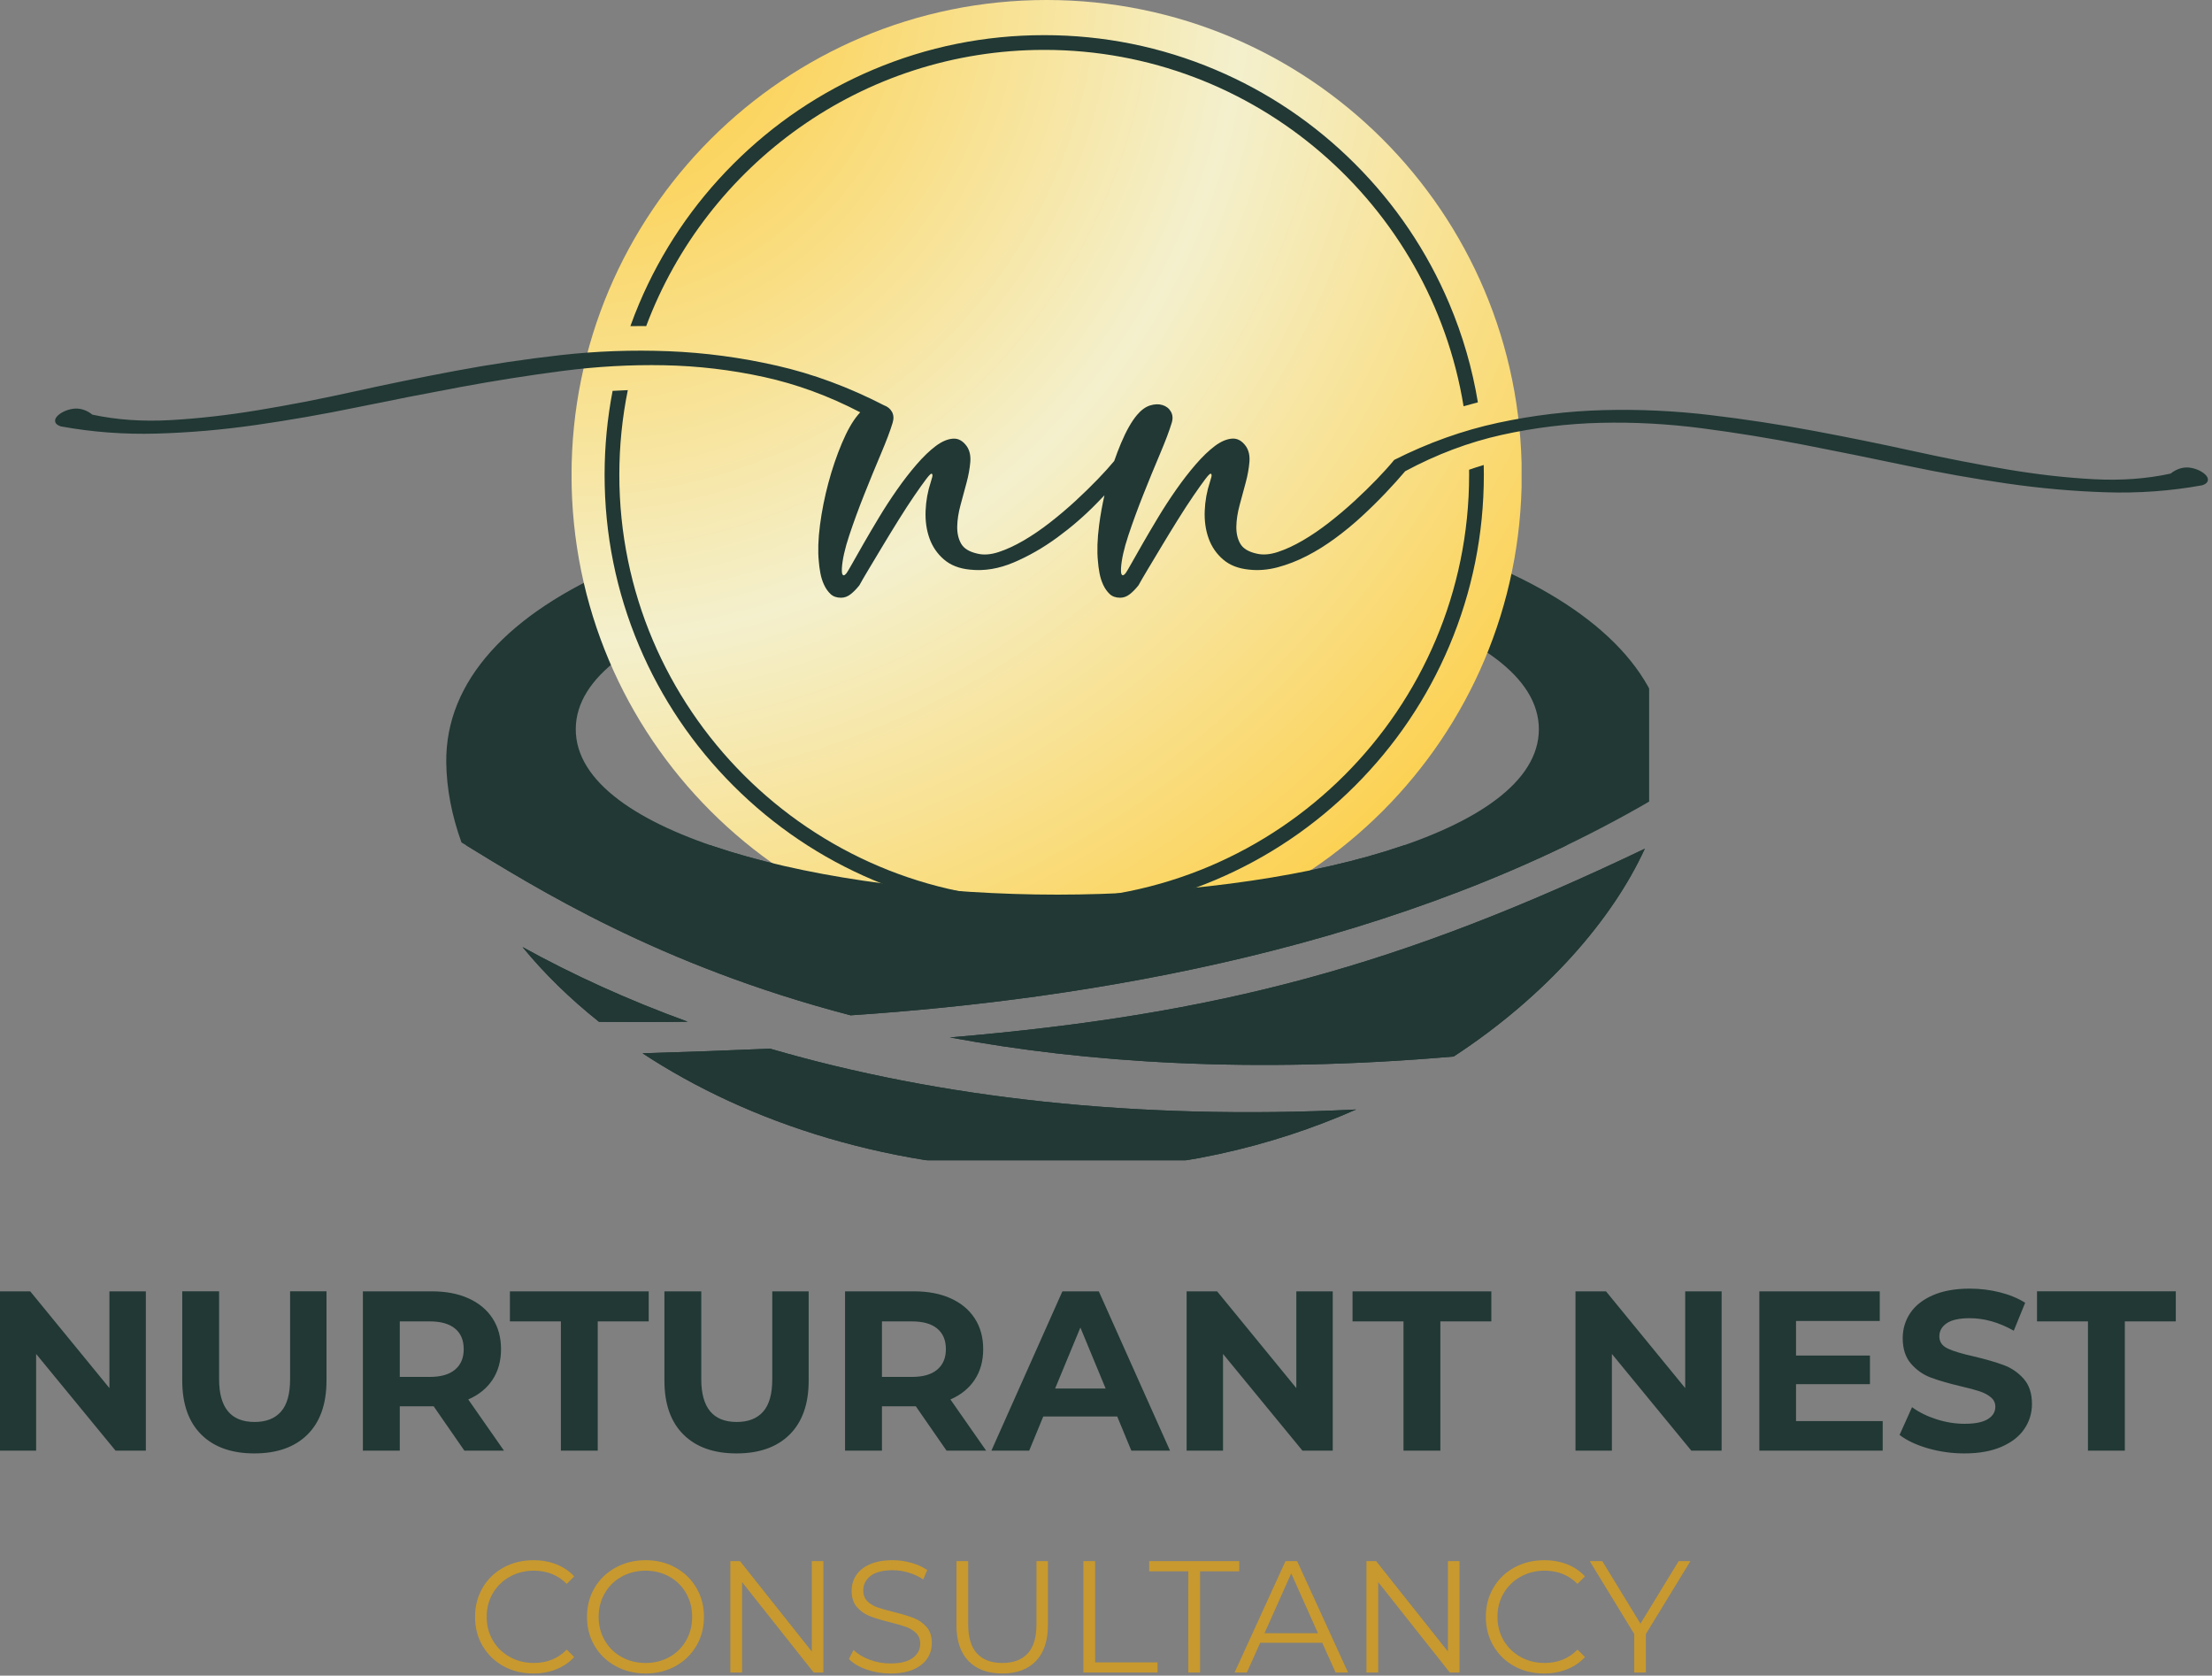 <?xml version="1.0" encoding="UTF-8" standalone="no"?>
<svg xmlns="http://www.w3.org/2000/svg" xmlns:svg="http://www.w3.org/2000/svg" version="1.1" id="svg1" width="165.029" height="125" viewBox="0 0 165.029 125">
  <rect x="0" y="0" width="165.029" height="125" fill="#808080" stroke="none"/>
  <defs id="defs1">
    <clipPath id="clipPath4">
      <path d="M 723.004,540.574 H 2073.004 V 1290.574 H 723.004 Z" transform="matrix(0.026,0,0,0.026,-11.112,-5.066)" clip-rule="evenodd" id="path4"></path>
    </clipPath>
    <radialGradient fx="0" fy="0" cx="0" cy="0" r="362.039" gradientUnits="userSpaceOnUse" gradientTransform="translate(-4.6487907e-6,-8.207)" spreadMethod="pad" id="radialGradient6">
      <stop style="stop-opacity:1;stop-color:#ffc729" offset="0" id="stop4"></stop>
      <stop style="stop-opacity:1;stop-color:#f4f0cd" offset="0.5" id="stop5"></stop>
      <stop style="stop-opacity:1;stop-color:#ffc729" offset="1" id="stop6"></stop>
    </radialGradient>
    <clipPath id="clipPath6">
      <path d="M 864.576,0 H 1909.548 V 1044.972 H 864.576 Z" transform="matrix(0.245,0,0,0.245,-211.806,0)" id="path6"></path>
    </clipPath>
    <clipPath id="clipPath7">
      <path d="m 1387.062,0 c -288.561,0 -522.486,233.925 -522.486,522.486 0,288.561 233.925,522.486 522.486,522.486 288.561,0 522.486,-233.925 522.486,-522.486 C 1909.548,233.925 1675.623,0 1387.062,0 Z" transform="scale(0.32)" id="path7"></path>
    </clipPath>
    <clipPath id="clipPath8">
      <path d="M 864.576,0 H 1909.548 V 1044.972 H 864.576 Z" transform="scale(0.32)" id="path8"></path>
    </clipPath>
    <clipPath id="clipPath9">
      <path d="M 0,0 H 2846.875 V 1937.5 H 0 Z" transform="scale(0.32)" id="path9"></path>
    </clipPath>
    <clipPath id="clipPath13">
      <path d="M 0,0 H 2846.875 V 1937.5 H 0 Z" transform="scale(0.32)" id="path13"></path>
    </clipPath>
    <clipPath id="clipPath15">
      <path d="M 296.252,38.329 H 2665.002 V 1007.079 H 296.252 Z" transform="matrix(0.741,0,0,0.741,-96.605,613.127)" clip-rule="evenodd" id="path15"></path>
    </clipPath>
    <clipPath id="clipPath17">
      <path d="M 296.252,38.329 H 2665.002 V 1007.079 H 296.252 Z" transform="matrix(0.741,0,0,0.741,-96.605,613.127)" clip-rule="evenodd" id="path17"></path>
    </clipPath>
    <clipPath id="clipPath19">
      <path d="M 296.252,38.329 H 2665.002 V 1007.079 H 296.252 Z" transform="matrix(0.741,0,0,0.741,-96.605,613.127)" clip-rule="evenodd" id="path19"></path>
    </clipPath>
    <clipPath id="clipPath21">
      <path d="M 723.004,939.992 H 2073.004 V 1289.992 H 723.004 Z" transform="matrix(0.026,0,0,0.026,-11.112,-5.066)" clip-rule="evenodd" id="path21"></path>
    </clipPath>
  </defs>
  <g id="g1" transform="matrix(0.212,0,0,0.212,-16.013,-3.8742207e-6)">
    <path id="path3" d="m 37.133,25.485 c 2.685,-1.757 4.594,-3.97 5.528,-6.01 -7.075,3.382 -12.281,4.796 -20.095,5.457 3.939,0.733 8.736,1.055 14.567,0.552 z m -2.821,1.531 c -2.451,1.084 -5.331,1.772 -8.545,1.772 -4.863,0 -9.022,-1.38 -12.092,-3.398 1.295,-0.038 2.522,-0.082 3.691,-0.133 4.871,1.42 10.557,2.074 16.946,1.759 z M 8.44,19.294 C 8.159,18.514 8.008,17.734 8,16.974 7.95,12.26 15.34,9.212 25.832,9.212 c 10.492,0 17.605,3.282 17.477,7.762 -0.008,0.287 -0.045,0.587 -0.108,0.895 -7.503,4.495 -16.655,5.966 -23.507,6.424 C 14.138,22.841 10.619,20.628 8.44,19.294 Z m 1.766,3.025 c 0.62,0.757 1.361,1.485 2.212,2.162 0.736,0.007 1.598,0.01 2.566,-0.003 C 13.275,23.856 11.68,23.133 10.207,22.319 Z m 15.465,-1.516 c 6.705,0 13.926,-1.735 13.926,-4.782 0,-3.048 -7.222,-4.782 -13.926,-4.782 -6.705,0 -13.926,1.735 -13.926,4.782 0,3.048 7.222,4.782 13.926,4.782 z" style="fill:#213834;fill-opacity:1;fill-rule:evenodd;stroke:none" transform="matrix(12.169,0,0,12.169,135.226,61.647)" clip-path="url(#clipPath4)"></path>
    <g id="g13" clip-path="url(#clipPath13)">
      <g clip-path="url(#clipPath9)" id="g12">
        <g clip-path="url(#clipPath8)" id="g11">
          <g clip-path="url(#clipPath7)" id="g10">
            <path d="M 0,0 H 256 V 256 H 0 Z" style="fill:url(#radialGradient6);fill-opacity:1;fill-rule:nonzero;stroke:none" transform="matrix(1.306,0,0,1.306,276.664,0)" clip-path="url(#clipPath6)" id="path10"></path>
          </g>
        </g>
      </g>
    </g>
    <path id="path14" d="M 604.62,878.86 C 653.83,747.57 780.61,653.87 928.87,653.87 c 171.84,0 314.83,125.87 341.61,290.26 3.88,-1.13 7.77,-2.18 11.66,-3.17 -4.56,-27.56 -12.33,-54.44 -23.3,-80.36 -18.04,-42.65 -43.86,-80.94 -76.75,-113.83 C 1149.2,713.88 1110.9,688.06 1068.26,670.02 1024.1,651.34 977.2,641.87 928.86,641.87 c -48.34,0 -95.25,9.47 -139.4,28.15 -42.65,18.04 -80.94,43.86 -113.83,76.75 -32.89,32.89 -58.71,71.19 -76.75,113.83 -2.56,6.05 -4.93,12.15 -7.14,18.29 2.67,-0.04 5.35,-0.06 8.02,-0.06 1.62,0.01 3.24,0.02 4.86,0.03 z" style="fill:#213834;fill-opacity:1;fill-rule:nonzero;stroke:none" transform="matrix(0.432,0,0,0.432,41.741,-264.921)" clip-path="url(#clipPath15)"></path>
    <path id="path16" d="m 1274.97,995.85 c 0.02,1.38 0.03,2.76 0.03,4.15 0,190.85 -155.27,346.12 -346.13,346.12 -190.86,0 -346.13,-155.27 -346.13,-346.12 0,-23.62 2.38,-46.69 6.91,-68.99 -4.12,0.15 -8.25,0.35 -12.38,0.6 -4.32,22.37 -6.53,45.22 -6.53,68.4 0,48.34 9.47,95.25 28.15,139.4 18.04,42.65 43.86,80.94 76.75,113.83 32.89,32.89 71.19,58.71 113.83,76.75 44.16,18.68 91.06,28.15 139.4,28.15 48.34,0 95.25,-9.47 139.4,-28.15 42.65,-18.04 80.94,-43.86 113.83,-76.75 32.89,-32.89 58.71,-71.19 76.75,-113.83 18.68,-44.16 28.15,-91.06 28.15,-139.4 0,-2.68 -0.04,-5.35 -0.1,-8.03 -3.99,1.19 -7.97,2.48 -11.93,3.87 z" style="fill:#213834;fill-opacity:1;fill-rule:nonzero;stroke:none" transform="matrix(0.432,0,0,0.432,41.741,-264.921)" clip-path="url(#clipPath17)"></path>
    <path id="path18" d="m 1875.43,1000.57 c -1.27,-1.48 -3.08,-2.81 -5.41,-3.98 -2.34,-1.16 -4.88,-1.96 -7.63,-2.38 -2.76,-0.42 -5.52,-0.21 -8.27,0.64 -2.76,0.85 -5.3,2.23 -7.63,4.13 -19.29,4.24 -40.12,5.78 -62.49,4.61 -22.37,-1.16 -45.84,-3.82 -70.43,-7.95 -24.59,-4.13 -50.14,-9.11 -76.64,-14.95 -26.5,-5.83 -53.64,-11.34 -81.41,-16.54 -27.77,-5.19 -55.97,-9.48 -84.58,-12.88 -28.62,-3.39 -57.35,-4.72 -86.18,-3.97 -28.83,0.75 -57.56,4.19 -86.18,10.33 -28.62,6.15 -56.82,16.22 -84.59,30.21 -3.82,4.67 -8.54,9.91 -14.15,15.74 -5.62,5.83 -11.72,11.77 -18.28,17.81 -6.57,6.04 -13.46,11.88 -20.67,17.49 -7.21,5.62 -14.36,10.49 -21.46,14.63 -7.1,4.13 -13.89,7.26 -20.35,9.38 -6.47,2.12 -12.24,2.54 -17.33,1.27 -6.57,-1.48 -10.97,-4.18 -13.2,-8.11 -2.23,-3.92 -3.29,-8.59 -3.18,-13.99 0.1,-5.41 1,-11.23 2.7,-17.49 1.69,-6.25 3.34,-12.35 4.93,-18.28 1.59,-5.93 2.59,-11.5 3.02,-16.69 0.42,-5.19 -0.53,-9.49 -2.86,-12.88 -3.18,-4.45 -6.95,-6.52 -11.29,-6.2 -4.35,0.32 -8.96,2.28 -13.83,5.88 -5.09,3.82 -10.33,8.85 -15.74,15.1 -5.41,6.26 -10.71,13.09 -15.9,20.51 -5.2,7.42 -10.13,15 -14.79,22.74 -4.67,7.74 -8.85,14.84 -12.56,21.31 -3.71,6.47 -6.79,11.88 -9.22,16.22 -2.44,4.35 -3.98,6.95 -4.61,7.79 -1.06,1.27 -1.86,1.86 -2.39,1.75 -0.53,-0.1 -0.9,-0.48 -1.11,-1.11 -0.21,-0.64 -0.32,-1.43 -0.32,-2.38 0,-0.95 0,-1.64 0,-2.07 0.42,-7.2 2.43,-16.22 6.04,-27.03 3.6,-10.81 7.68,-21.94 12.24,-33.39 4.56,-11.45 9.06,-22.42 13.51,-32.91 4.45,-10.49 7.63,-18.92 9.54,-25.28 1.06,-3.39 0.84,-6.41 -0.64,-9.06 -1.49,-2.65 -3.77,-4.45 -6.84,-5.41 -3.08,-0.95 -6.47,-0.84 -10.18,0.32 -3.71,1.17 -7.26,3.77 -10.65,7.79 -4.45,5.3 -8.8,12.99 -13.04,23.05 -1.96,4.65 -3.78,9.45 -5.49,14.39 -3.69,4.45 -8.16,9.4 -13.43,14.87 -5.62,5.83 -11.72,11.77 -18.28,17.81 -6.57,6.04 -13.46,11.88 -20.67,17.49 -7.21,5.62 -14.36,10.49 -21.46,14.63 -7.1,4.13 -13.89,7.26 -20.35,9.38 -6.47,2.12 -12.24,2.54 -17.33,1.27 -6.57,-1.48 -10.97,-4.18 -13.2,-8.11 -2.23,-3.92 -3.29,-8.59 -3.18,-13.99 0.1,-5.41 1,-11.23 2.7,-17.49 1.69,-6.25 3.34,-12.35 4.93,-18.28 1.59,-5.93 2.59,-11.5 3.02,-16.69 0.42,-5.19 -0.53,-9.49 -2.86,-12.88 -3.18,-4.45 -6.95,-6.52 -11.29,-6.2 -4.35,0.32 -8.96,2.28 -13.83,5.88 -5.09,3.82 -10.33,8.85 -15.74,15.1 -5.41,6.26 -10.71,13.09 -15.9,20.51 -5.2,7.42 -10.13,15 -14.79,22.74 -4.67,7.74 -8.85,14.84 -12.56,21.31 -3.71,6.47 -6.79,11.88 -9.22,16.22 -2.44,4.35 -3.98,6.95 -4.61,7.79 -1.06,1.27 -1.86,1.86 -2.39,1.75 -0.53,-0.1 -0.9,-0.48 -1.11,-1.11 -0.21,-0.64 -0.32,-1.43 -0.32,-2.38 0,-0.95 0,-1.64 0,-2.07 0.42,-7.2 2.43,-16.22 6.04,-27.03 3.6,-10.81 7.68,-21.94 12.24,-33.39 4.56,-11.45 9.06,-22.42 13.51,-32.91 4.45,-10.49 7.63,-18.92 9.54,-25.28 1.06,-3.39 0.9,-6.36 -0.48,-8.9 -1.38,-2.54 -3.55,-4.34 -6.52,-5.41 -28.83,-14.84 -57.92,-25.6 -87.29,-32.28 -29.36,-6.68 -58.77,-10.6 -88.24,-11.77 -29.46,-1.16 -58.77,-0.1 -87.92,3.18 -29.15,3.29 -57.82,7.58 -86.02,12.88 -28.19,5.3 -55.7,10.92 -82.52,16.85 -26.82,5.94 -52.73,10.97 -77.75,15.1 -25.01,4.13 -48.86,6.84 -71.55,8.11 -22.68,1.27 -43.88,-0.21 -63.6,-4.45 -2.33,-1.91 -4.87,-3.28 -7.63,-4.13 -2.75,-0.84 -5.51,-1.06 -8.27,-0.64 -2.75,0.43 -5.3,1.22 -7.63,2.38 -2.33,1.17 -4.13,2.49 -5.41,3.98 -1.27,1.49 -1.69,2.97 -1.27,4.45 0.43,1.49 1.91,2.65 4.45,3.5 25.44,4.67 51.46,6.63 78.07,5.88 26.61,-0.74 53.58,-3.07 80.93,-7 27.35,-3.92 54.91,-8.74 82.68,-14.47 27.77,-5.72 55.65,-11.18 83.63,-16.38 27.98,-5.19 55.86,-9.59 83.63,-13.2 27.77,-3.6 55.33,-5.14 82.68,-4.61 27.35,0.53 54.38,3.71 81.09,9.54 26.71,5.83 52.9,15.42 78.54,28.78 l -1.91,2.23 c -4.45,5.3 -8.8,12.99 -13.04,23.05 -4.24,10.07 -7.9,20.83 -10.97,32.28 -3.07,11.45 -5.35,22.9 -6.84,34.34 -1.48,11.45 -1.8,21.31 -0.95,29.57 0.21,2.97 0.64,6.15 1.27,9.54 0.64,3.39 1.64,6.57 3.02,9.54 1.38,2.97 3.13,5.46 5.25,7.47 2.12,2.01 4.98,3.02 8.59,3.02 2.75,0 5.35,-0.95 7.79,-2.86 2.43,-1.91 4.82,-4.35 7.15,-7.31 1.48,-2.76 3.97,-7.04 7.47,-12.88 3.5,-5.83 7.31,-12.19 11.45,-19.08 4.13,-6.89 8.48,-13.99 13.04,-21.31 4.56,-7.31 8.79,-13.83 12.72,-19.56 3.92,-5.72 7.2,-10.33 9.86,-13.83 2.65,-3.5 4.18,-4.82 4.61,-3.97 0.42,0.43 0.48,1.27 0.16,2.54 -0.32,1.27 -0.69,2.54 -1.11,3.82 -2.54,7.63 -3.97,15.53 -4.29,23.69 -0.32,8.16 0.74,15.64 3.18,22.42 2.43,6.79 6.36,12.51 11.77,17.17 5.41,4.67 12.45,7.42 21.15,8.27 11.66,1.27 23.58,-0.69 35.77,-5.88 12.19,-5.19 24.01,-11.97 35.46,-20.35 11.45,-8.37 22.1,-17.59 31.96,-27.67 2.22,-2.26 4.35,-4.47 6.42,-6.64 -1.84,8.1 -3.3,16.2 -4.35,24.29 -1.48,11.45 -1.8,21.31 -0.95,29.57 0.21,2.97 0.64,6.15 1.27,9.54 0.64,3.39 1.64,6.57 3.02,9.54 1.38,2.97 3.13,5.46 5.25,7.47 2.12,2.01 4.98,3.02 8.59,3.02 2.75,0 5.35,-0.95 7.79,-2.86 2.43,-1.91 4.82,-4.35 7.15,-7.31 1.48,-2.76 3.97,-7.04 7.47,-12.88 3.5,-5.83 7.31,-12.19 11.45,-19.08 4.13,-6.89 8.48,-13.99 13.04,-21.31 4.56,-7.31 8.79,-13.83 12.72,-19.56 3.92,-5.72 7.2,-10.33 9.86,-13.83 2.65,-3.5 4.18,-4.82 4.61,-3.97 0.42,0.43 0.48,1.27 0.16,2.54 -0.32,1.27 -0.69,2.54 -1.11,3.82 -2.54,7.63 -3.97,15.53 -4.29,23.69 -0.32,8.16 0.74,15.64 3.18,22.42 2.43,6.79 6.36,12.51 11.77,17.17 5.41,4.67 12.45,7.42 21.15,8.27 7.63,0.85 15.42,0.21 23.37,-1.91 7.95,-2.12 15.84,-5.19 23.69,-9.22 7.84,-4.02 15.58,-8.85 23.21,-14.47 7.63,-5.61 14.84,-11.55 21.62,-17.81 6.78,-6.25 13.2,-12.56 19.24,-18.92 6.04,-6.36 11.39,-12.29 16.06,-17.81 25.65,-13.78 51.83,-23.64 78.54,-29.57 26.71,-5.93 53.69,-9.22 80.93,-9.86 27.24,-0.64 54.69,0.85 82.36,4.45 27.67,3.61 55.38,8.11 83.15,13.51 27.77,5.41 55.49,11.03 83.15,16.85 27.67,5.83 55.06,10.71 82.2,14.63 27.13,3.92 54,6.31 80.61,7.15 26.6,0.85 52.73,-1.06 78.38,-5.72 2.54,-0.84 4.02,-2.01 4.45,-3.5 0.45,-1.47 0.03,-2.95 -1.24,-4.44 z" style="fill:#213834;fill-opacity:1;fill-rule:nonzero;stroke:none" transform="matrix(0.432,0,0,0.432,41.741,-264.921)" clip-path="url(#clipPath19)"></path>
    <path id="path20" d="m 37.133,25.485 c 2.685,-1.757 4.594,-3.97 5.528,-6.01 -7.075,3.382 -12.281,4.796 -20.095,5.457 3.939,0.733 8.736,1.055 14.567,0.552 z m -2.821,1.531 c -2.451,1.084 -5.331,1.772 -8.545,1.772 -4.863,0 -9.022,-1.38 -12.092,-3.398 1.295,-0.038 2.522,-0.082 3.691,-0.133 4.871,1.42 10.557,2.074 16.946,1.759 z M 8.44,19.294 C 8.159,18.514 8.008,17.734 8,16.974 7.95,12.26 15.34,9.212 25.832,9.212 c 10.492,0 17.605,3.282 17.477,7.762 -0.008,0.287 -0.045,0.587 -0.108,0.895 -7.503,4.495 -16.655,5.966 -23.507,6.424 C 14.138,22.841 10.619,20.628 8.44,19.294 Z m 1.766,3.025 c 0.62,0.757 1.361,1.485 2.212,2.162 0.736,0.007 1.598,0.01 2.566,-0.003 C 13.275,23.856 11.68,23.133 10.207,22.319 Z m 15.465,-1.516 c 6.705,0 13.926,-1.735 13.926,-4.782 0,-3.048 -7.222,-4.782 -13.926,-4.782 -6.705,0 -13.926,1.735 -13.926,4.782 0,3.048 7.222,4.782 13.926,4.782 z" style="fill:#213834;fill-opacity:1;fill-rule:evenodd;stroke:none" transform="matrix(12.169,0,0,12.169,135.226,61.647)" clip-path="url(#clipPath21)"></path>
    <g id="g21">
      <g id="g22">
        <path id="path22" d="m 13.551,0.2 c -2.25,0 -4.277,-0.498 -6.079,-1.493 C 5.667,-2.288 4.252,-3.665 3.22,-5.427 2.194,-7.186 1.683,-9.158 1.683,-11.343 c 0,-2.182 0.511,-4.154 1.538,-5.916 1.031,-1.766 2.454,-3.143 4.27,-4.134 1.814,-0.995 3.847,-1.493 6.097,-1.493 1.683,0 3.234,0.28 4.659,0.841 1.429,0.561 2.641,1.382 3.637,2.461 l -1.52,1.529 c -1.773,-1.796 -4.012,-2.696 -6.712,-2.696 -1.798,0 -3.433,0.414 -4.903,1.239 -1.465,0.821 -2.614,1.945 -3.447,3.374 -0.832,1.425 -1.248,3.021 -1.248,4.794 0,1.768 0.416,3.365 1.248,4.794 0.832,1.429 1.981,2.556 3.447,3.374 1.47,0.821 3.105,1.23 4.903,1.23 2.718,0 4.957,-0.907 6.712,-2.723 l 1.52,1.52 c -0.995,1.086 -2.212,1.915 -3.646,2.488 -1.436,0.574 -2.999,0.859 -4.686,0.859 z m 22.877,0 c -2.243,0 -4.279,-0.502 -6.106,-1.511 -1.827,-1.006 -3.257,-2.384 -4.288,-4.134 -1.027,-1.748 -1.538,-3.713 -1.538,-5.898 0,-2.182 0.511,-4.148 1.538,-5.898 1.031,-1.755 2.461,-3.132 4.288,-4.134 1.827,-1.006 3.863,-1.511 6.106,-1.511 2.248,0 4.274,0.498 6.079,1.493 1.809,0.991 3.232,2.368 4.27,4.134 1.036,1.762 1.556,3.734 1.556,5.916 0,2.185 -0.52,4.157 -1.556,5.916 -1.038,1.762 -2.461,3.139 -4.27,4.134 -1.805,0.995 -3.831,1.493 -6.079,1.493 z m 0,-2.144 c 1.796,0 3.419,-0.403 4.867,-1.212 1.447,-0.814 2.58,-1.938 3.401,-3.374 0.819,-1.441 1.23,-3.044 1.23,-4.812 0,-1.773 -0.412,-3.376 -1.23,-4.812 -0.821,-1.441 -1.954,-2.565 -3.401,-3.374 -1.447,-0.814 -3.071,-1.221 -4.867,-1.221 -1.791,0 -3.417,0.407 -4.876,1.221 -1.461,0.81 -2.605,1.934 -3.437,3.374 -0.832,1.436 -1.248,3.039 -1.248,4.812 0,1.768 0.416,3.372 1.248,4.812 0.832,1.436 1.977,2.56 3.437,3.374 1.459,0.81 3.085,1.212 4.876,1.212 z M 72.662,-22.695 V 0.001 H 70.69 L 56.099,-18.417 V 0.001 H 53.702 V -22.695 h 1.972 L 70.301,-4.278 V -22.695 Z M 86.299,0.2 c -1.683,0 -3.3,-0.271 -4.849,-0.814 C 79.906,-1.157 78.712,-1.872 77.868,-2.758 l 0.941,-1.845 c 0.825,0.821 1.918,1.488 3.275,1.999 1.361,0.507 2.768,0.76 4.215,0.76 2.031,0 3.555,-0.373 4.568,-1.122 1.018,-0.746 1.529,-1.714 1.529,-2.904 0,-0.905 -0.278,-1.624 -0.832,-2.162 -0.55,-0.543 -1.226,-0.959 -2.026,-1.248 -0.796,-0.294 -1.906,-0.617 -3.329,-0.968 -1.714,-0.427 -3.076,-0.841 -4.089,-1.239 -1.013,-0.403 -1.886,-1.015 -2.614,-1.836 -0.724,-0.819 -1.086,-1.931 -1.086,-3.338 0,-1.144 0.301,-2.189 0.905,-3.13 0.608,-0.941 1.54,-1.692 2.795,-2.252 1.253,-0.561 2.809,-0.841 4.668,-0.841 1.296,0 2.565,0.179 3.808,0.534 1.242,0.357 2.318,0.848 3.229,1.475 l -0.814,1.909 c -0.954,-0.626 -1.97,-1.097 -3.049,-1.411 -1.081,-0.312 -2.139,-0.47 -3.175,-0.47 -1.99,0 -3.49,0.387 -4.496,1.158 -1.002,0.767 -1.502,1.755 -1.502,2.967 0,0.905 0.274,1.635 0.823,2.189 0.554,0.55 1.248,0.972 2.081,1.266 0.832,0.289 1.949,0.606 3.356,0.95 1.664,0.412 3.008,0.819 4.035,1.221 1.024,0.398 1.893,1.004 2.605,1.818 0.717,0.81 1.076,1.904 1.076,3.284 0,1.147 -0.312,2.189 -0.932,3.13 -0.615,0.941 -1.56,1.689 -2.831,2.243 -1.273,0.55 -2.84,0.823 -4.704,0.823 z m 22.816,0 c -2.938,0 -5.229,-0.844 -6.875,-2.533 -1.642,-1.687 -2.461,-4.143 -2.461,-7.363 V -22.695 h 2.397 v 12.909 c 0,2.637 0.593,4.602 1.782,5.898 1.194,1.298 2.913,1.945 5.156,1.945 2.273,0 4.003,-0.647 5.192,-1.945 1.187,-1.296 1.782,-3.261 1.782,-5.898 V -22.695 h 2.334 v 12.999 c 0,3.22 -0.819,5.676 -2.451,7.363 -1.628,1.689 -3.915,2.533 -6.857,2.533 z M 125.645,-22.695 h 2.397 v 20.625 h 12.71 v 2.072 h -15.107 z m 21.385,2.081 h -7.979 v -2.081 h 18.354 v 2.081 h -7.979 V 0.001 h -2.397 z m 27.292,14.555 h -12.646 l -2.723,6.061 h -2.497 L 166.831,-22.695 h 2.37 l 10.376,22.696 h -2.533 z m -0.877,-1.945 -5.446,-12.194 -5.446,12.194 z M 202.287,-22.695 V 0.001 h -1.972 L 185.724,-18.417 V 0.001 h -2.397 V -22.695 h 1.972 L 199.926,-4.278 V -22.695 Z m 17.237,22.895 c -2.25,0 -4.277,-0.498 -6.079,-1.493 -1.805,-0.995 -3.22,-2.372 -4.252,-4.134 -1.027,-1.759 -1.538,-3.731 -1.538,-5.916 0,-2.182 0.511,-4.154 1.538,-5.916 1.031,-1.766 2.454,-3.143 4.27,-4.134 1.814,-0.995 3.847,-1.493 6.097,-1.493 1.683,0 3.234,0.28 4.659,0.841 1.429,0.561 2.641,1.382 3.636,2.461 l -1.52,1.529 c -1.773,-1.796 -4.012,-2.696 -6.712,-2.696 -1.798,0 -3.433,0.414 -4.903,1.239 -1.465,0.821 -2.614,1.945 -3.447,3.374 -0.832,1.425 -1.248,3.021 -1.248,4.794 0,1.768 0.416,3.365 1.248,4.794 0.832,1.429 1.981,2.556 3.447,3.374 1.47,0.821 3.105,1.23 4.903,1.23 2.718,0 4.957,-0.907 6.712,-2.723 l 1.52,1.52 c -0.995,1.086 -2.212,1.915 -3.646,2.488 -1.436,0.574 -2.999,0.859 -4.686,0.859 z M 240.267,-7.842 V 0.001 H 237.897 V -7.842 l -9.073,-14.854 h 2.56 l 7.78,12.746 7.78,-12.746 h 2.397 z m 0,0" style="fill:#c8992e;fill-opacity:1;fill-rule:nonzero;stroke:none" aria-label="CONSULTANCY" transform="matrix(1.727,0,0,1.727,239.801,588.518)"></path>
      </g>
    </g>
    <g id="g24">
      <g id="g25">
        <path id="path25" d="M 58.063,-56.061 V 0.002 H 47.407 L 19.454,-34.03 V 0.002 H 6.641 V -56.061 H 17.375 L 45.25,-22.014 V -56.061 Z M 96.25,0.97 c -8,0 -14.23,-2.211 -18.688,-6.641 -4.461,-4.438 -6.688,-10.77 -6.688,-19 v -31.391 h 12.969 v 30.922 c 0,10.031 4.16,15.047 12.484,15.047 4.063,0 7.16,-1.211 9.297,-3.641 2.133,-2.426 3.203,-6.227 3.203,-11.406 v -30.922 h 12.812 v 31.391 c 0,8.23 -2.23,14.562 -6.688,19 -4.461,4.43 -10.695,6.641 -18.703,6.641 z M 170.164,0.002 159.352,-15.608 H 147.43 V 0.002 H 134.446 V -56.061 h 24.266 c 4.969,0 9.281,0.828 12.938,2.484 3.656,1.656 6.469,4.008 8.438,7.047 1.977,3.043 2.969,6.648 2.969,10.812 0,4.168 -1,7.762 -3,10.781 -2,3.012 -4.844,5.32 -8.531,6.922 L 184.102,0.002 Z M 169.93,-35.717 c 0,-3.145 -1.016,-5.555 -3.047,-7.234 -2.031,-1.688 -4.996,-2.531 -8.891,-2.531 h -10.562 v 19.531 h 10.562 c 3.895,0 6.859,-0.852 8.891,-2.562 2.031,-1.707 3.047,-4.109 3.047,-7.203 z m 34.195,-9.766 h -17.938 v -10.578 h 48.844 v 10.578 h -17.938 V 0.002 h -12.969 z m 61.809,46.453 c -8,0 -14.23,-2.211 -18.688,-6.641 -4.461,-4.438 -6.688,-10.77 -6.688,-19 v -31.391 h 12.969 v 30.922 c 0,10.031 4.16,15.047 12.484,15.047 4.062,0 7.16,-1.211 9.297,-3.641 2.133,-2.426 3.203,-6.227 3.203,-11.406 v -30.922 h 12.812 v 31.391 c 0,8.23 -2.23,14.562 -6.688,19 -4.461,4.43 -10.695,6.641 -18.703,6.641 z M 339.848,0.002 329.036,-15.608 H 317.114 V 0.002 H 304.129 V -56.061 h 24.266 c 4.969,0 9.281,0.828 12.938,2.484 3.656,1.656 6.469,4.008 8.438,7.047 1.977,3.043 2.969,6.648 2.969,10.812 0,4.168 -1,7.762 -3,10.781 -2,3.012 -4.844,5.32 -8.531,6.922 L 353.786,0.002 Z M 339.614,-35.717 c 0,-3.145 -1.016,-5.555 -3.047,-7.234 -2.031,-1.688 -4.996,-2.531 -8.891,-2.531 h -10.562 v 19.531 h 10.562 c 3.895,0 6.859,-0.852 8.891,-2.562 2.031,-1.707 3.047,-4.109 3.047,-7.203 z m 60.297,23.703 H 373.879 L 368.926,0.002 H 355.629 L 380.614,-56.061 h 12.812 l 25.062,56.063 h -13.609 z m -4.078,-9.844 -8.891,-21.469 -8.891,21.469 z m 79.918,-34.203 V 0.002 H 465.094 L 437.141,-34.03 V 0.002 h -12.812 V -56.061 h 10.734 l 27.875,34.047 v -34.047 z m 24.906,10.578 h -17.938 v -10.578 h 48.844 v 10.578 h -17.938 V 0.002 H 500.657 Z M 612.602,-56.061 V 0.002 H 601.946 L 573.993,-34.03 V 0.002 h -12.812 V -56.061 h 10.734 l 27.875,34.047 v -34.047 z m 56.688,45.656 V 0.002 H 625.883 V -56.061 h 42.375 v 10.422 H 638.789 v 12.172 h 26.016 v 10.078 H 638.789 v 12.984 z m 28.75,11.375 c -4.43,0 -8.715,-0.602 -12.859,-1.797 C 681.043,-2.033 677.727,-3.6 675.227,-5.53 l 4.391,-9.766 c 2.406,1.762 5.266,3.18 8.578,4.25 3.312,1.063 6.617,1.594 9.922,1.594 3.688,0 6.41,-0.547 8.172,-1.641 1.758,-1.094 2.641,-2.547 2.641,-4.359 0,-1.332 -0.523,-2.438 -1.562,-3.312 -1.043,-0.883 -2.375,-1.594 -4,-2.125 -1.625,-0.539 -3.828,-1.129 -6.609,-1.766 -4.273,-1.02 -7.773,-2.035 -10.5,-3.047 -2.719,-1.02 -5.055,-2.648 -7,-4.891 -1.949,-2.238 -2.922,-5.227 -2.922,-8.969 0,-3.25 0.879,-6.195 2.641,-8.844 1.77,-2.645 4.426,-4.738 7.969,-6.281 3.551,-1.551 7.891,-2.328 13.016,-2.328 3.582,0 7.082,0.43 10.5,1.281 3.414,0.855 6.406,2.086 8.969,3.688 l -4.016,9.844 c -5.18,-2.938 -10.355,-4.406 -15.531,-4.406 -3.625,0 -6.309,0.59 -8.047,1.766 -1.742,1.18 -2.609,2.727 -2.609,4.641 0,1.93 1,3.359 3,4.297 2.008,0.93 5.066,1.844 9.172,2.75 4.27,1.023 7.766,2.039 10.484,3.047 2.727,1.012 5.066,2.617 7.016,4.812 1.945,2.188 2.922,5.148 2.922,8.875 0,3.211 -0.898,6.137 -2.688,8.781 -1.781,2.637 -4.465,4.73 -8.047,6.281 -3.574,1.551 -7.922,2.328 -13.047,2.328 z M 741.532,-45.483 h -17.938 v -10.578 h 48.844 v 10.578 h -17.938 V 0.002 h -12.969 z m 0,0" style="fill:#213834;fill-opacity:1;fill-rule:nonzero;stroke:none" aria-label="NURTURANT NEST" transform="translate(68.793,510.451)"></path>
      </g>
    </g>
    <g id="g27">
      <path id="path28" d="M 71.101,231.446 H 639.652 V 463.841 H 71.101 Z" style="fill:#000000;fill-opacity:0;fill-rule:nonzero;stroke:none" transform="matrix(1.333,0,0,-1.333,0,630.72)"></path>
    </g>
    <g id="g28">
      <path id="path29" d="m 173.521,163.482 h 324 v 179.82 h -324 z" style="fill:#000000;fill-opacity:0;fill-rule:nonzero;stroke:none" transform="matrix(1.333,0,0,-1.333,0,630.72)"></path>
    </g>
    <g id="g29">
      <path id="path30" d="m 173.521,163.482 h 324 v 83.96 h -324 z" style="fill:#000000;fill-opacity:0;fill-rule:nonzero;stroke:none" transform="matrix(1.333,0,0,-1.333,0,630.72)"></path>
    </g>
  </g>
</svg>
